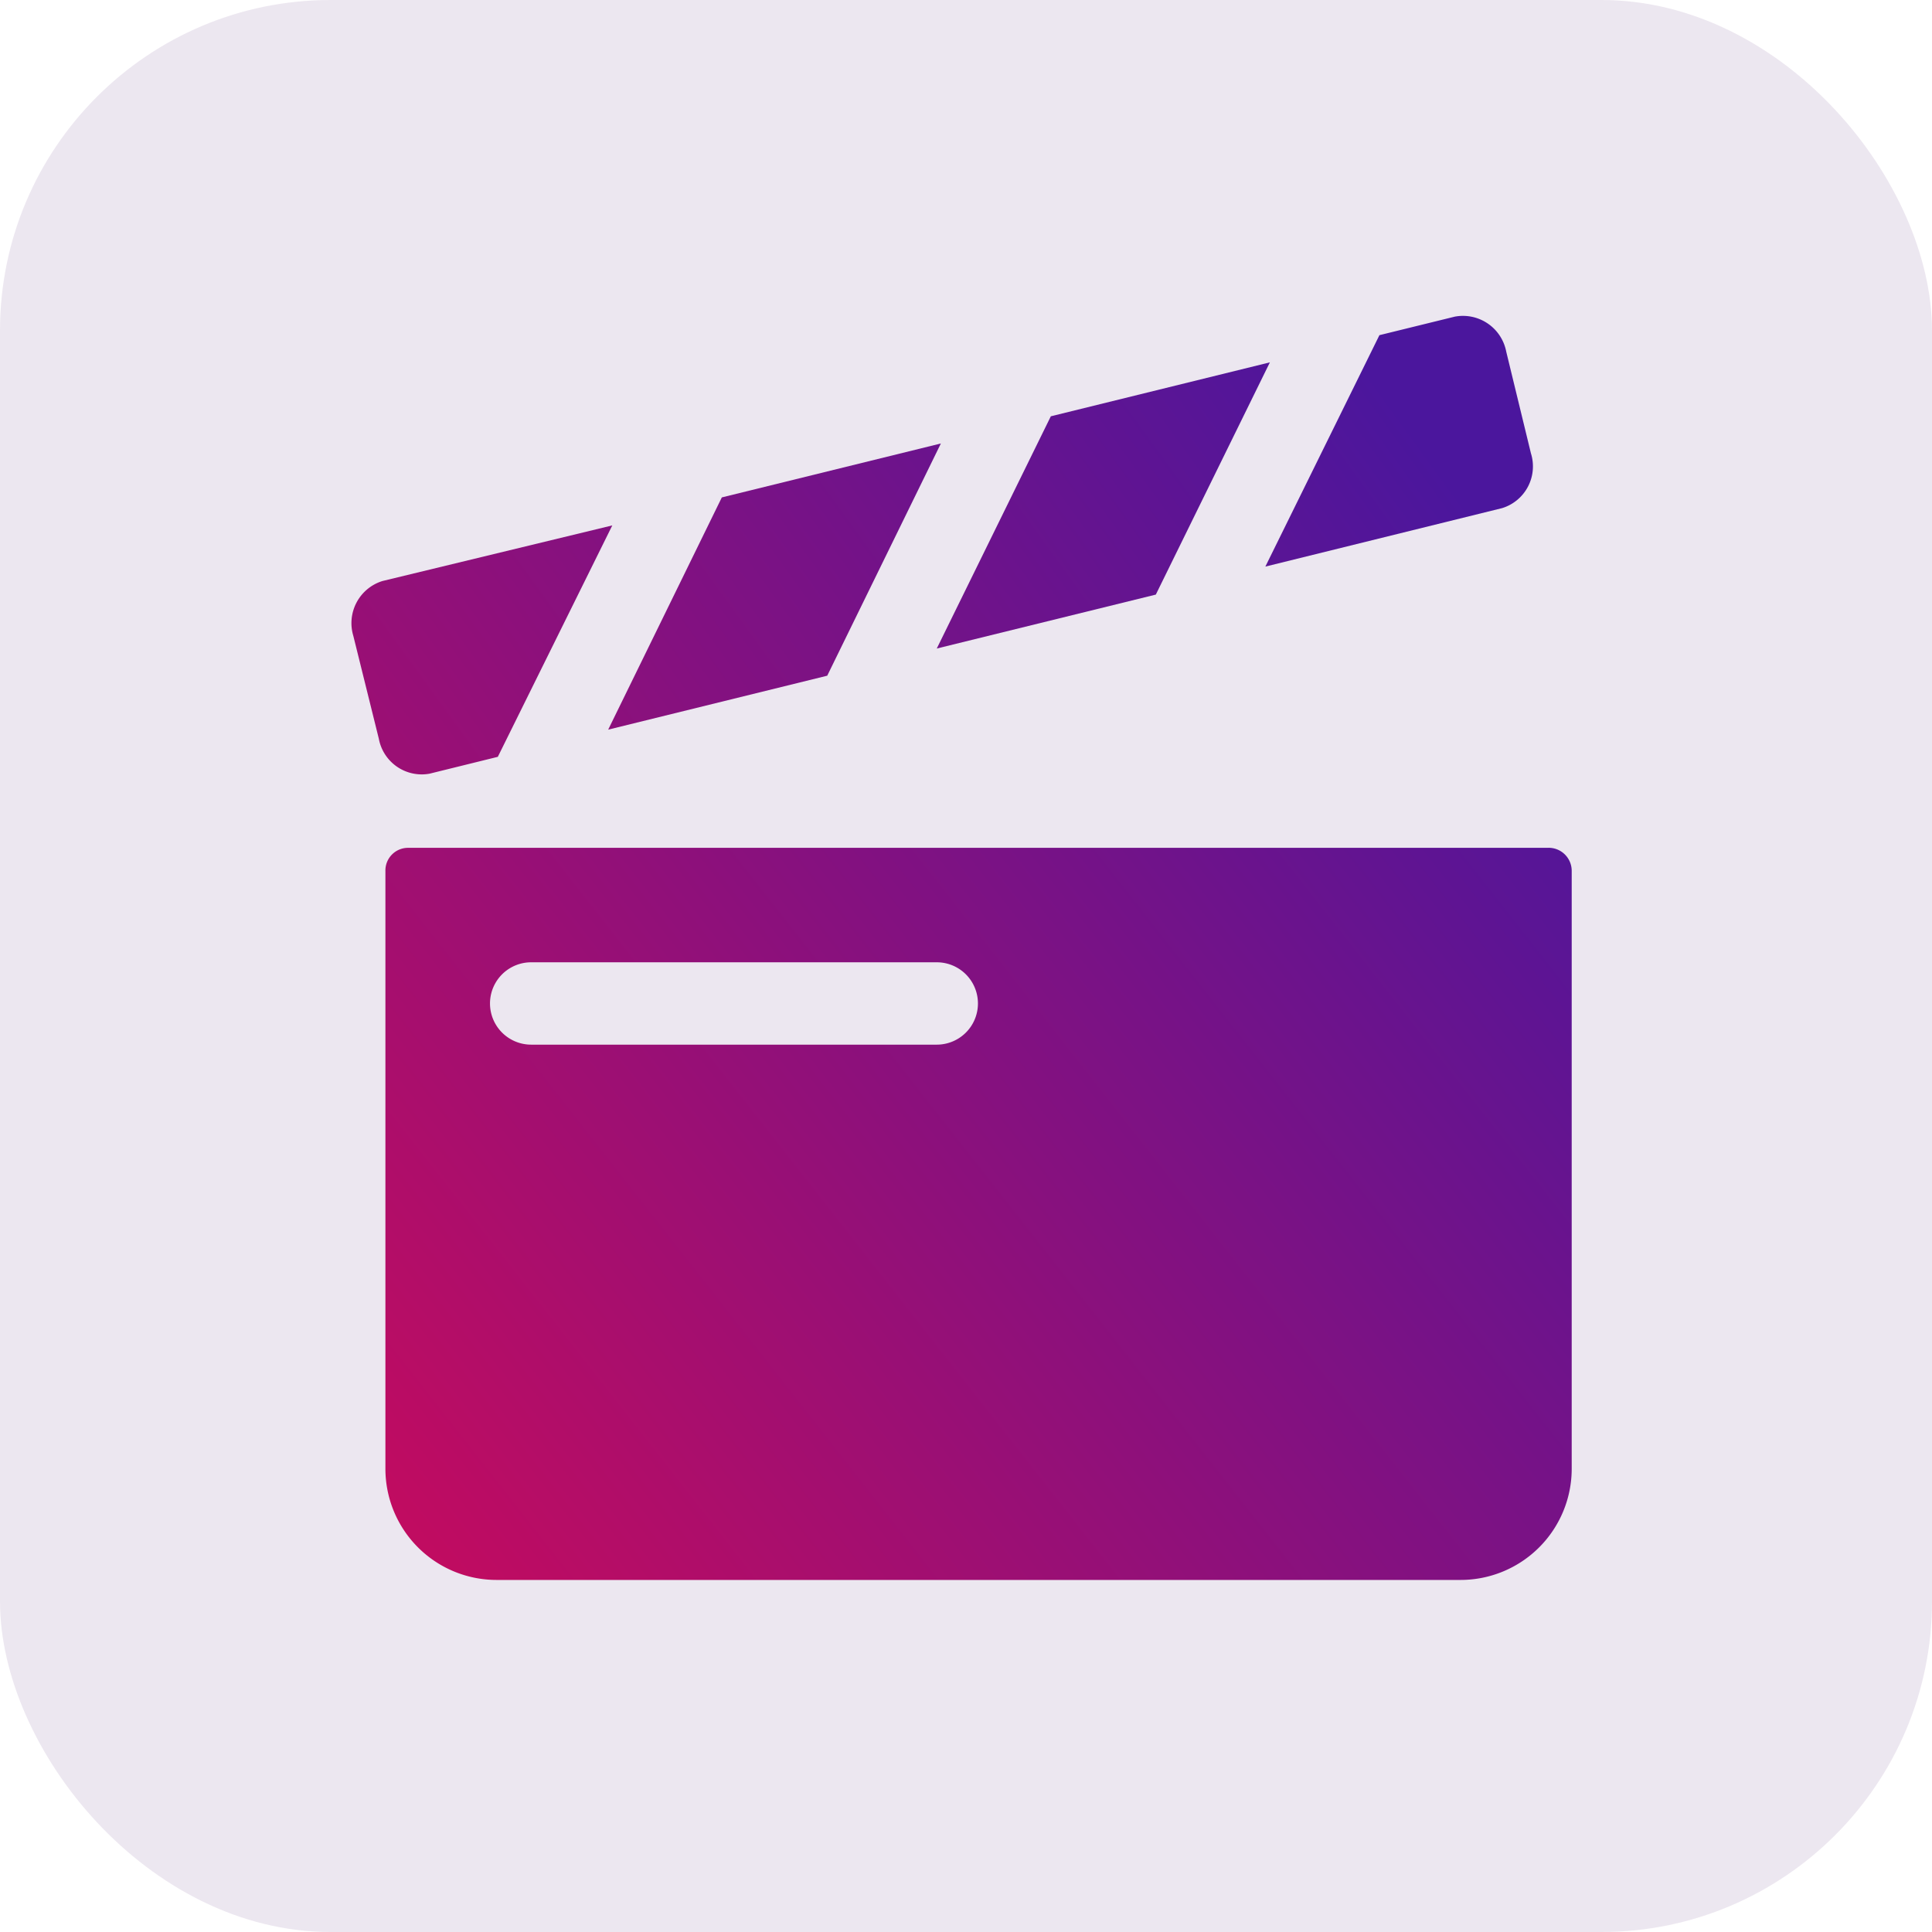 <svg xmlns="http://www.w3.org/2000/svg" xmlns:xlink="http://www.w3.org/1999/xlink" viewBox="0 0 46.92 46.92">
  <defs>
    <style>
      .a {
        opacity: 0.1;
      }

      .b {
        fill: #400864;
      }

      .c {
        fill: url(#a);
      }

      .d {
        fill: url(#b);
      }

      .e {
        fill: url(#c);
      }

      .f {
        fill: url(#d);
      }

      .g {
        fill: url(#e);
      }
    </style>
    <linearGradient id="a" x1="36.58" y1="5.43" x2="-6.09" y2="38.91" gradientTransform="matrix(1.01, 0.03, 0.03, 1.11, -1.02, -2.68)" gradientUnits="userSpaceOnUse">
      <stop offset="0.09" stop-color="#4b169d"/>
      <stop offset="0.86" stop-color="#d50a56"/>
    </linearGradient>
    <linearGradient id="b" x1="34.49" y1="2.77" x2="-8.17" y2="36.25" xlink:href="#a"/>
    <linearGradient id="c" x1="32.34" y1="0.03" x2="-10.32" y2="33.51" gradientTransform="matrix(1.01, 0.03, 0.03, 1.11, -0.6, -2.44)" xlink:href="#a"/>
    <linearGradient id="d" x1="38.75" y1="8.19" x2="-3.92" y2="41.67" gradientTransform="matrix(1.01, 0.03, 0.03, 1.11, -0.6, -2.44)" xlink:href="#a"/>
    <linearGradient id="e" x1="43.37" y1="14.11" x2="0.71" y2="47.59" gradientTransform="matrix(1, 0, 0, 1, 0, 0)" xlink:href="#a"/>
  </defs>
  <g class="a">
    <rect class="b" width="46.92" height="46.92" rx="8.03"/>
  </g>
  <g>
    <g>
      <polygon class="c" points="25.52 10.11 22.75 15.75 28.07 14.44 30.84 8.8 25.52 10.11"/>
      <polygon class="d" points="17.53 12.08 14.77 17.72 20.09 16.41 22.85 10.77 17.53 12.08"/>
      <path class="e" d="M9.71,14.35A1.07,1.07,0,0,0,9,15.68l.62,2.5a1.06,1.06,0,0,0,1.23.85l1.66-.41L15.29,13Z" transform="translate(-0.42 -0.24)"/>
      <path class="f" d="M35.75,7.93l-1.83.45L31.15,14l5.75-1.42a1.06,1.06,0,0,0,.7-1.33L37,8.78A1.07,1.07,0,0,0,35.75,7.93Z" transform="translate(-0.42 -0.24)"/>
    </g>
    <path class="g" d="M38,20.83H10.33a.55.55,0,0,0-.55.56V35.91a2.7,2.7,0,0,0,2.7,2.7H35.89a2.7,2.7,0,0,0,2.7-2.7V21.39A.56.56,0,0,0,38,20.83ZM23.17,25.61H13.32a1,1,0,0,1,0-2h9.85a1,1,0,0,1,0,2Z" transform="translate(-0.42 -0.24)"/>
  </g>
</svg>
